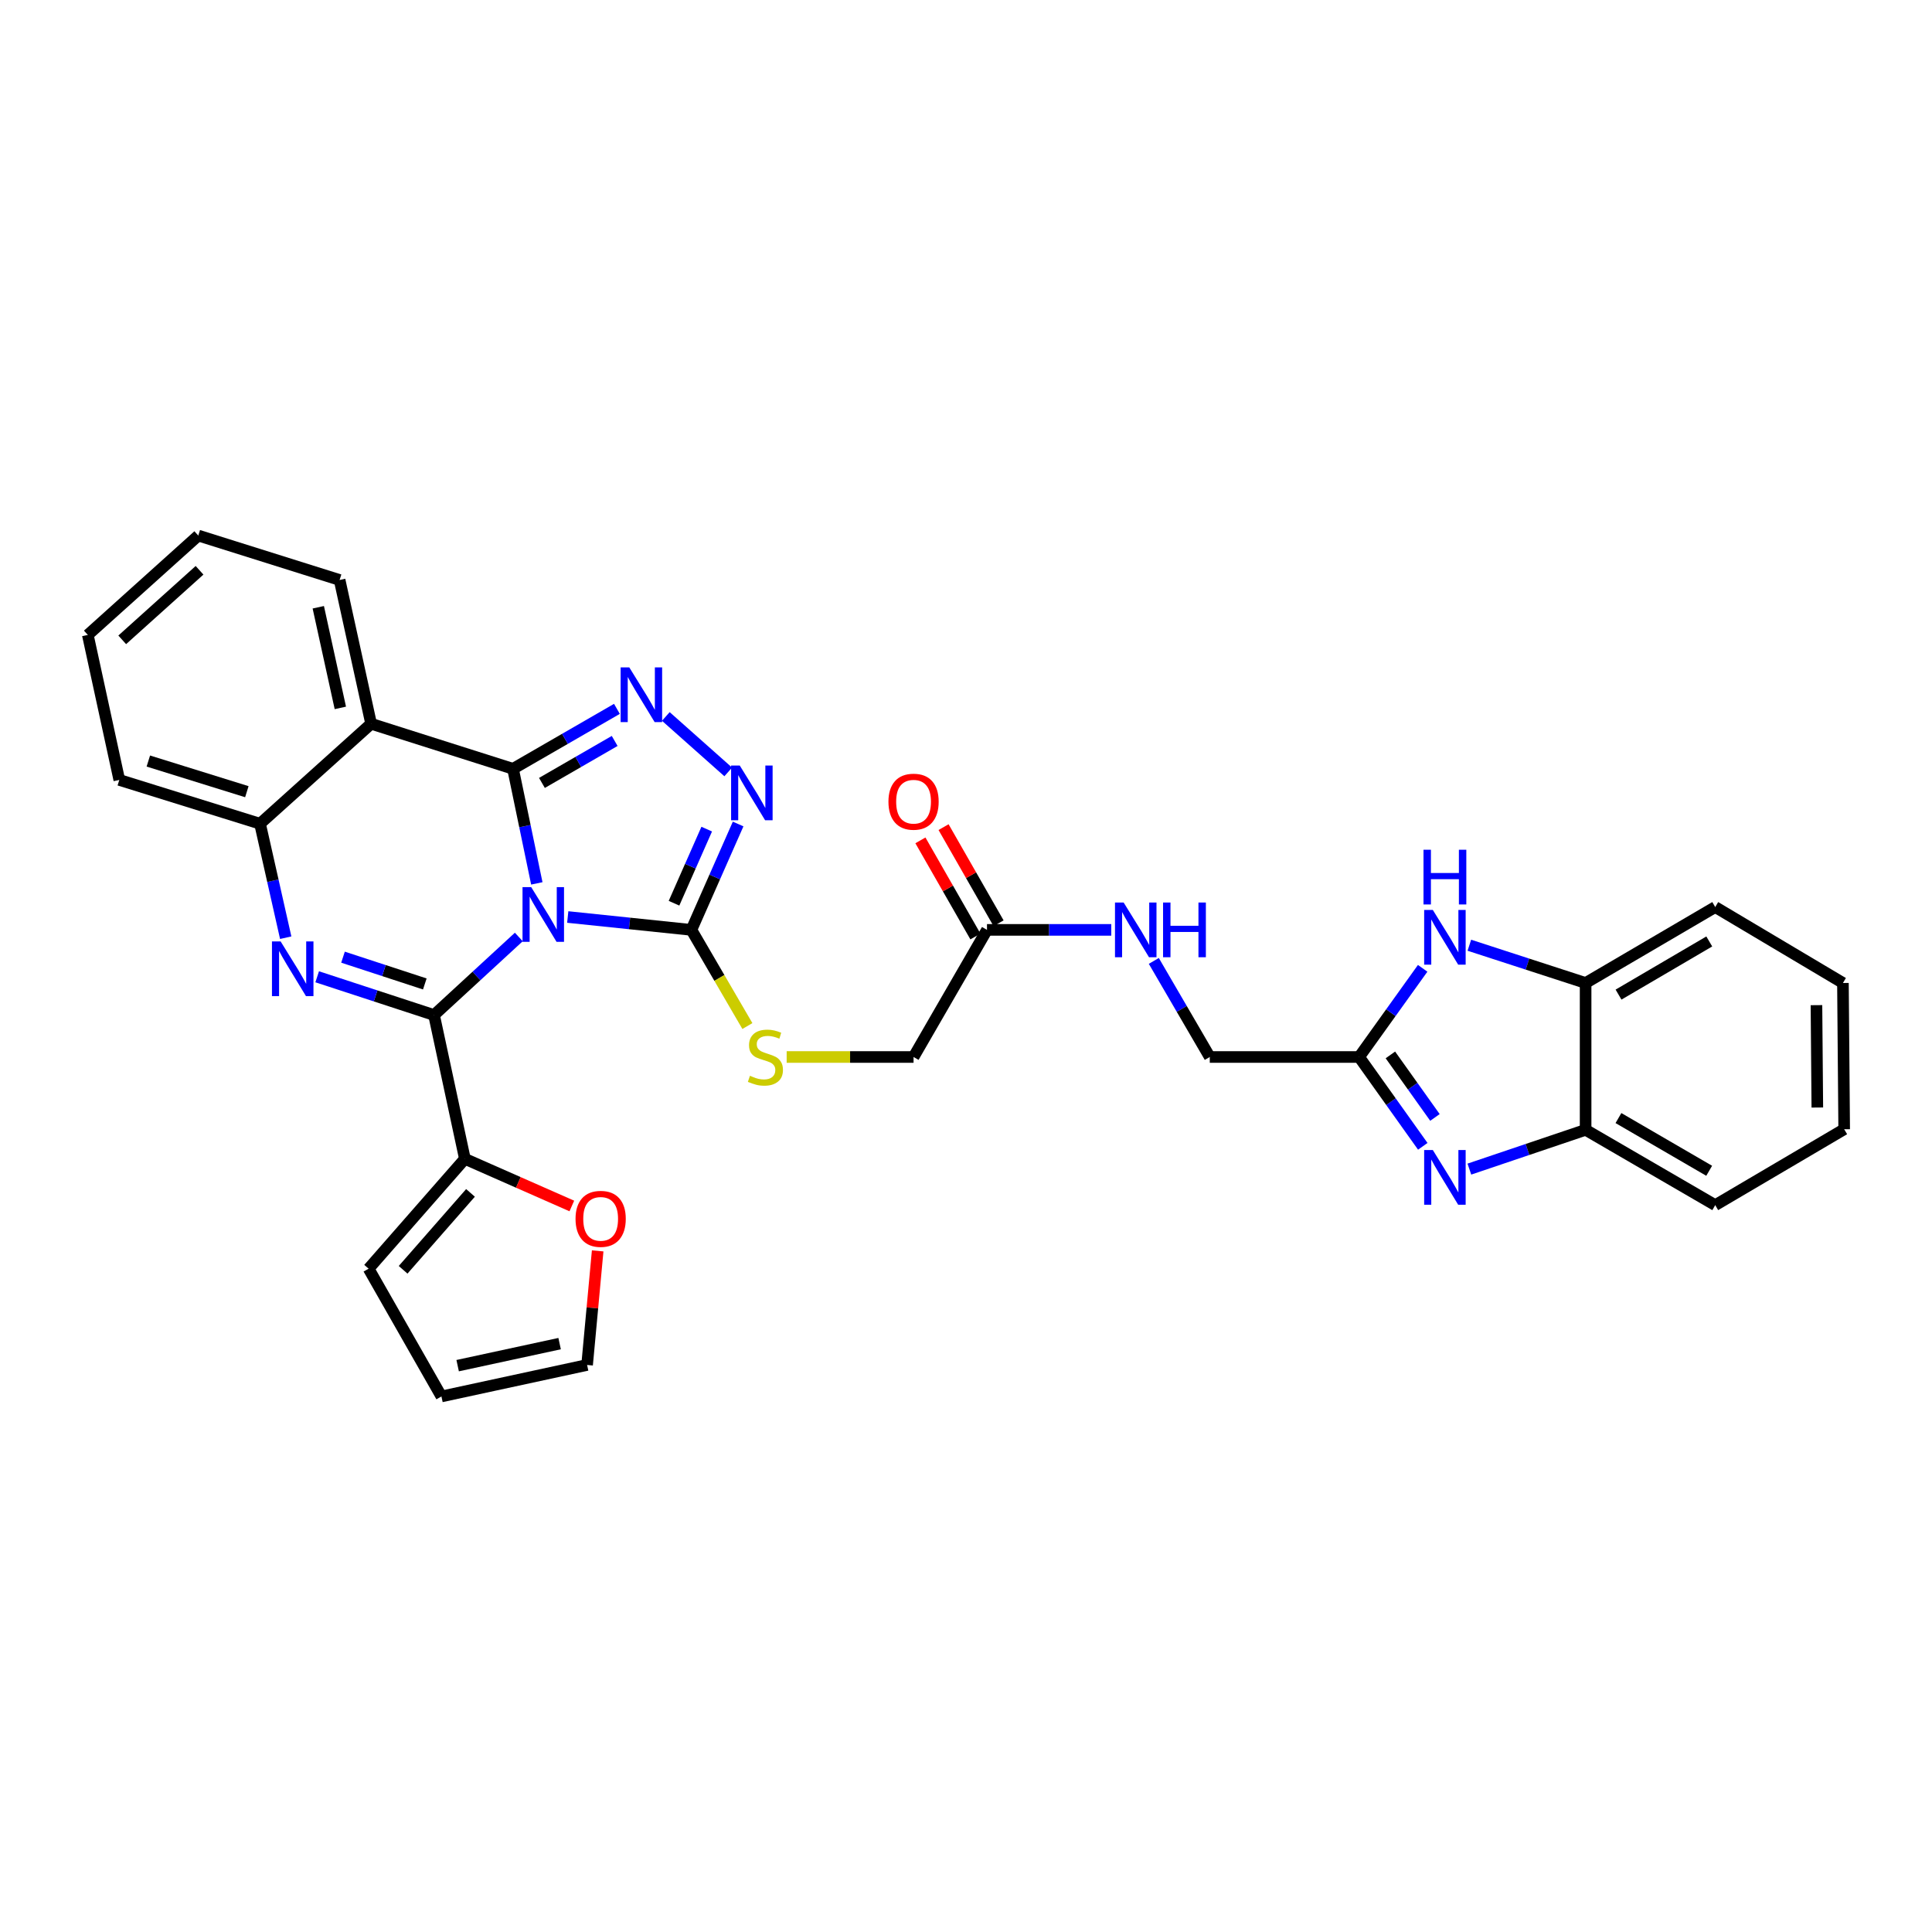 <?xml version='1.0' encoding='iso-8859-1'?>
<svg version='1.1' baseProfile='full'
              xmlns='http://www.w3.org/2000/svg'
                      xmlns:rdkit='http://www.rdkit.org/xml'
                      xmlns:xlink='http://www.w3.org/1999/xlink'
                  xml:space='preserve'
width='1000px' height='1000px' viewBox='0 0 1000 1000'>
<!-- END OF HEADER -->
<rect style='opacity:1.0;fill:#FFFFFF;stroke:none' width='1000' height='1000' x='0' y='0'> </rect>
<path class='bond-0' d='M 277.856,457.237 L 271.697,427.589' style='fill:none;fill-rule:evenodd;stroke:#0000FF;stroke-width:6px;stroke-linecap:butt;stroke-linejoin:miter;stroke-opacity:1' />
<path class='bond-0' d='M 271.697,427.589 L 265.538,397.941' style='fill:none;fill-rule:evenodd;stroke:#000000;stroke-width:6px;stroke-linecap:butt;stroke-linejoin:miter;stroke-opacity:1' />
<path class='bond-1' d='M 268.536,484.98 L 246.597,505.181' style='fill:none;fill-rule:evenodd;stroke:#0000FF;stroke-width:6px;stroke-linecap:butt;stroke-linejoin:miter;stroke-opacity:1' />
<path class='bond-1' d='M 246.597,505.181 L 224.658,525.382' style='fill:none;fill-rule:evenodd;stroke:#000000;stroke-width:6px;stroke-linecap:butt;stroke-linejoin:miter;stroke-opacity:1' />
<path class='bond-4' d='M 293.864,474.64 L 325.865,477.972' style='fill:none;fill-rule:evenodd;stroke:#0000FF;stroke-width:6px;stroke-linecap:butt;stroke-linejoin:miter;stroke-opacity:1' />
<path class='bond-4' d='M 325.865,477.972 L 357.866,481.304' style='fill:none;fill-rule:evenodd;stroke:#000000;stroke-width:6px;stroke-linecap:butt;stroke-linejoin:miter;stroke-opacity:1' />
<path class='bond-3' d='M 265.538,397.941 L 292.429,382.422' style='fill:none;fill-rule:evenodd;stroke:#000000;stroke-width:6px;stroke-linecap:butt;stroke-linejoin:miter;stroke-opacity:1' />
<path class='bond-3' d='M 292.429,382.422 L 319.32,366.904' style='fill:none;fill-rule:evenodd;stroke:#0000FF;stroke-width:6px;stroke-linecap:butt;stroke-linejoin:miter;stroke-opacity:1' />
<path class='bond-3' d='M 280.505,405.241 L 299.328,394.378' style='fill:none;fill-rule:evenodd;stroke:#000000;stroke-width:6px;stroke-linecap:butt;stroke-linejoin:miter;stroke-opacity:1' />
<path class='bond-3' d='M 299.328,394.378 L 318.152,383.514' style='fill:none;fill-rule:evenodd;stroke:#0000FF;stroke-width:6px;stroke-linecap:butt;stroke-linejoin:miter;stroke-opacity:1' />
<path class='bond-5' d='M 265.538,397.941 L 192.09,374.614' style='fill:none;fill-rule:evenodd;stroke:#000000;stroke-width:6px;stroke-linecap:butt;stroke-linejoin:miter;stroke-opacity:1' />
<path class='bond-2' d='M 224.658,525.382 L 194.415,515.481' style='fill:none;fill-rule:evenodd;stroke:#000000;stroke-width:6px;stroke-linecap:butt;stroke-linejoin:miter;stroke-opacity:1' />
<path class='bond-2' d='M 194.415,515.481 L 164.173,505.58' style='fill:none;fill-rule:evenodd;stroke:#0000FF;stroke-width:6px;stroke-linecap:butt;stroke-linejoin:miter;stroke-opacity:1' />
<path class='bond-2' d='M 219.88,509.294 L 198.71,502.363' style='fill:none;fill-rule:evenodd;stroke:#000000;stroke-width:6px;stroke-linecap:butt;stroke-linejoin:miter;stroke-opacity:1' />
<path class='bond-2' d='M 198.71,502.363 L 177.54,495.433' style='fill:none;fill-rule:evenodd;stroke:#0000FF;stroke-width:6px;stroke-linecap:butt;stroke-linejoin:miter;stroke-opacity:1' />
<path class='bond-11' d='M 224.658,525.382 L 240.623,599.812' style='fill:none;fill-rule:evenodd;stroke:#000000;stroke-width:6px;stroke-linecap:butt;stroke-linejoin:miter;stroke-opacity:1' />
<path class='bond-8' d='M 147.885,485.35 L 141.238,455.855' style='fill:none;fill-rule:evenodd;stroke:#0000FF;stroke-width:6px;stroke-linecap:butt;stroke-linejoin:miter;stroke-opacity:1' />
<path class='bond-8' d='M 141.238,455.855 L 134.592,426.36' style='fill:none;fill-rule:evenodd;stroke:#000000;stroke-width:6px;stroke-linecap:butt;stroke-linejoin:miter;stroke-opacity:1' />
<path class='bond-32' d='M 344.63,370.841 L 376.931,399.543' style='fill:none;fill-rule:evenodd;stroke:#0000FF;stroke-width:6px;stroke-linecap:butt;stroke-linejoin:miter;stroke-opacity:1' />
<path class='bond-6' d='M 357.866,481.304 L 369.96,453.906' style='fill:none;fill-rule:evenodd;stroke:#000000;stroke-width:6px;stroke-linecap:butt;stroke-linejoin:miter;stroke-opacity:1' />
<path class='bond-6' d='M 369.96,453.906 L 382.055,426.507' style='fill:none;fill-rule:evenodd;stroke:#0000FF;stroke-width:6px;stroke-linecap:butt;stroke-linejoin:miter;stroke-opacity:1' />
<path class='bond-6' d='M 348.867,467.511 L 357.333,448.332' style='fill:none;fill-rule:evenodd;stroke:#000000;stroke-width:6px;stroke-linecap:butt;stroke-linejoin:miter;stroke-opacity:1' />
<path class='bond-6' d='M 357.333,448.332 L 365.799,429.153' style='fill:none;fill-rule:evenodd;stroke:#0000FF;stroke-width:6px;stroke-linecap:butt;stroke-linejoin:miter;stroke-opacity:1' />
<path class='bond-14' d='M 357.866,481.304 L 372.356,506.19' style='fill:none;fill-rule:evenodd;stroke:#000000;stroke-width:6px;stroke-linecap:butt;stroke-linejoin:miter;stroke-opacity:1' />
<path class='bond-14' d='M 372.356,506.19 L 386.847,531.076' style='fill:none;fill-rule:evenodd;stroke:#CCCC00;stroke-width:6px;stroke-linecap:butt;stroke-linejoin:miter;stroke-opacity:1' />
<path class='bond-24' d='M 192.09,374.614 L 175.779,300.199' style='fill:none;fill-rule:evenodd;stroke:#000000;stroke-width:6px;stroke-linecap:butt;stroke-linejoin:miter;stroke-opacity:1' />
<path class='bond-24' d='M 176.16,366.407 L 164.743,314.317' style='fill:none;fill-rule:evenodd;stroke:#000000;stroke-width:6px;stroke-linecap:butt;stroke-linejoin:miter;stroke-opacity:1' />
<path class='bond-33' d='M 192.09,374.614 L 134.592,426.36' style='fill:none;fill-rule:evenodd;stroke:#000000;stroke-width:6px;stroke-linecap:butt;stroke-linejoin:miter;stroke-opacity:1' />
<path class='bond-7' d='M 736.428,593.333 L 719.955,570.216' style='fill:none;fill-rule:evenodd;stroke:#0000FF;stroke-width:6px;stroke-linecap:butt;stroke-linejoin:miter;stroke-opacity:1' />
<path class='bond-7' d='M 719.955,570.216 L 703.481,547.099' style='fill:none;fill-rule:evenodd;stroke:#000000;stroke-width:6px;stroke-linecap:butt;stroke-linejoin:miter;stroke-opacity:1' />
<path class='bond-7' d='M 742.727,578.387 L 731.196,562.206' style='fill:none;fill-rule:evenodd;stroke:#0000FF;stroke-width:6px;stroke-linecap:butt;stroke-linejoin:miter;stroke-opacity:1' />
<path class='bond-7' d='M 731.196,562.206 L 719.664,546.024' style='fill:none;fill-rule:evenodd;stroke:#000000;stroke-width:6px;stroke-linecap:butt;stroke-linejoin:miter;stroke-opacity:1' />
<path class='bond-12' d='M 760.543,605.127 L 790.626,594.962' style='fill:none;fill-rule:evenodd;stroke:#0000FF;stroke-width:6px;stroke-linecap:butt;stroke-linejoin:miter;stroke-opacity:1' />
<path class='bond-12' d='M 790.626,594.962 L 820.709,584.797' style='fill:none;fill-rule:evenodd;stroke:#000000;stroke-width:6px;stroke-linecap:butt;stroke-linejoin:miter;stroke-opacity:1' />
<path class='bond-25' d='M 134.592,426.36 L 61.75,403.692' style='fill:none;fill-rule:evenodd;stroke:#000000;stroke-width:6px;stroke-linecap:butt;stroke-linejoin:miter;stroke-opacity:1' />
<path class='bond-25' d='M 127.767,409.78 L 76.778,393.913' style='fill:none;fill-rule:evenodd;stroke:#000000;stroke-width:6px;stroke-linecap:butt;stroke-linejoin:miter;stroke-opacity:1' />
<path class='bond-9' d='M 703.481,547.099 L 626.176,547.099' style='fill:none;fill-rule:evenodd;stroke:#000000;stroke-width:6px;stroke-linecap:butt;stroke-linejoin:miter;stroke-opacity:1' />
<path class='bond-10' d='M 703.481,547.099 L 719.925,524.152' style='fill:none;fill-rule:evenodd;stroke:#000000;stroke-width:6px;stroke-linecap:butt;stroke-linejoin:miter;stroke-opacity:1' />
<path class='bond-10' d='M 719.925,524.152 L 736.369,501.204' style='fill:none;fill-rule:evenodd;stroke:#0000FF;stroke-width:6px;stroke-linecap:butt;stroke-linejoin:miter;stroke-opacity:1' />
<path class='bond-13' d='M 760.536,489.249 L 790.622,499.022' style='fill:none;fill-rule:evenodd;stroke:#0000FF;stroke-width:6px;stroke-linecap:butt;stroke-linejoin:miter;stroke-opacity:1' />
<path class='bond-13' d='M 790.622,499.022 L 820.709,508.796' style='fill:none;fill-rule:evenodd;stroke:#000000;stroke-width:6px;stroke-linecap:butt;stroke-linejoin:miter;stroke-opacity:1' />
<path class='bond-16' d='M 240.623,599.812 L 268.3,612.014' style='fill:none;fill-rule:evenodd;stroke:#000000;stroke-width:6px;stroke-linecap:butt;stroke-linejoin:miter;stroke-opacity:1' />
<path class='bond-16' d='M 268.3,612.014 L 295.977,624.215' style='fill:none;fill-rule:evenodd;stroke:#FF0000;stroke-width:6px;stroke-linecap:butt;stroke-linejoin:miter;stroke-opacity:1' />
<path class='bond-17' d='M 240.623,599.812 L 190.794,656.673' style='fill:none;fill-rule:evenodd;stroke:#000000;stroke-width:6px;stroke-linecap:butt;stroke-linejoin:miter;stroke-opacity:1' />
<path class='bond-17' d='M 243.53,617.439 L 208.65,657.242' style='fill:none;fill-rule:evenodd;stroke:#000000;stroke-width:6px;stroke-linecap:butt;stroke-linejoin:miter;stroke-opacity:1' />
<path class='bond-26' d='M 820.709,584.797 L 887.8,623.776' style='fill:none;fill-rule:evenodd;stroke:#000000;stroke-width:6px;stroke-linecap:butt;stroke-linejoin:miter;stroke-opacity:1' />
<path class='bond-26' d='M 837.706,578.709 L 884.67,605.994' style='fill:none;fill-rule:evenodd;stroke:#000000;stroke-width:6px;stroke-linecap:butt;stroke-linejoin:miter;stroke-opacity:1' />
<path class='bond-36' d='M 820.709,584.797 L 820.709,508.796' style='fill:none;fill-rule:evenodd;stroke:#000000;stroke-width:6px;stroke-linecap:butt;stroke-linejoin:miter;stroke-opacity:1' />
<path class='bond-27' d='M 820.709,508.796 L 887.8,469.487' style='fill:none;fill-rule:evenodd;stroke:#000000;stroke-width:6px;stroke-linecap:butt;stroke-linejoin:miter;stroke-opacity:1' />
<path class='bond-27' d='M 837.75,514.809 L 884.714,487.293' style='fill:none;fill-rule:evenodd;stroke:#000000;stroke-width:6px;stroke-linecap:butt;stroke-linejoin:miter;stroke-opacity:1' />
<path class='bond-23' d='M 407.174,547.099 L 440.014,547.099' style='fill:none;fill-rule:evenodd;stroke:#CCCC00;stroke-width:6px;stroke-linecap:butt;stroke-linejoin:miter;stroke-opacity:1' />
<path class='bond-23' d='M 440.014,547.099 L 472.854,547.099' style='fill:none;fill-rule:evenodd;stroke:#000000;stroke-width:6px;stroke-linecap:butt;stroke-linejoin:miter;stroke-opacity:1' />
<path class='bond-15' d='M 510.866,481.304 L 472.854,547.099' style='fill:none;fill-rule:evenodd;stroke:#000000;stroke-width:6px;stroke-linecap:butt;stroke-linejoin:miter;stroke-opacity:1' />
<path class='bond-18' d='M 510.866,481.304 L 543.029,481.304' style='fill:none;fill-rule:evenodd;stroke:#000000;stroke-width:6px;stroke-linecap:butt;stroke-linejoin:miter;stroke-opacity:1' />
<path class='bond-18' d='M 543.029,481.304 L 575.192,481.304' style='fill:none;fill-rule:evenodd;stroke:#0000FF;stroke-width:6px;stroke-linecap:butt;stroke-linejoin:miter;stroke-opacity:1' />
<path class='bond-21' d='M 516.856,477.877 L 502.621,452.998' style='fill:none;fill-rule:evenodd;stroke:#000000;stroke-width:6px;stroke-linecap:butt;stroke-linejoin:miter;stroke-opacity:1' />
<path class='bond-21' d='M 502.621,452.998 L 488.385,428.119' style='fill:none;fill-rule:evenodd;stroke:#FF0000;stroke-width:6px;stroke-linecap:butt;stroke-linejoin:miter;stroke-opacity:1' />
<path class='bond-21' d='M 504.876,484.732 L 490.64,459.853' style='fill:none;fill-rule:evenodd;stroke:#000000;stroke-width:6px;stroke-linecap:butt;stroke-linejoin:miter;stroke-opacity:1' />
<path class='bond-21' d='M 490.64,459.853 L 476.404,434.974' style='fill:none;fill-rule:evenodd;stroke:#FF0000;stroke-width:6px;stroke-linecap:butt;stroke-linejoin:miter;stroke-opacity:1' />
<path class='bond-19' d='M 309.353,647.453 L 306.616,676.978' style='fill:none;fill-rule:evenodd;stroke:#FF0000;stroke-width:6px;stroke-linecap:butt;stroke-linejoin:miter;stroke-opacity:1' />
<path class='bond-19' d='M 306.616,676.978 L 303.88,706.503' style='fill:none;fill-rule:evenodd;stroke:#000000;stroke-width:6px;stroke-linecap:butt;stroke-linejoin:miter;stroke-opacity:1' />
<path class='bond-20' d='M 190.794,656.673 L 228.484,722.798' style='fill:none;fill-rule:evenodd;stroke:#000000;stroke-width:6px;stroke-linecap:butt;stroke-linejoin:miter;stroke-opacity:1' />
<path class='bond-22' d='M 597.212,497.368 L 611.694,522.234' style='fill:none;fill-rule:evenodd;stroke:#0000FF;stroke-width:6px;stroke-linecap:butt;stroke-linejoin:miter;stroke-opacity:1' />
<path class='bond-22' d='M 611.694,522.234 L 626.176,547.099' style='fill:none;fill-rule:evenodd;stroke:#000000;stroke-width:6px;stroke-linecap:butt;stroke-linejoin:miter;stroke-opacity:1' />
<path class='bond-34' d='M 303.88,706.503 L 228.484,722.798' style='fill:none;fill-rule:evenodd;stroke:#000000;stroke-width:6px;stroke-linecap:butt;stroke-linejoin:miter;stroke-opacity:1' />
<path class='bond-34' d='M 289.655,695.455 L 236.878,706.862' style='fill:none;fill-rule:evenodd;stroke:#000000;stroke-width:6px;stroke-linecap:butt;stroke-linejoin:miter;stroke-opacity:1' />
<path class='bond-28' d='M 175.779,300.199 L 102.63,277.202' style='fill:none;fill-rule:evenodd;stroke:#000000;stroke-width:6px;stroke-linecap:butt;stroke-linejoin:miter;stroke-opacity:1' />
<path class='bond-29' d='M 61.75,403.692 L 45.455,328.634' style='fill:none;fill-rule:evenodd;stroke:#000000;stroke-width:6px;stroke-linecap:butt;stroke-linejoin:miter;stroke-opacity:1' />
<path class='bond-31' d='M 887.8,623.776 L 954.545,584.491' style='fill:none;fill-rule:evenodd;stroke:#000000;stroke-width:6px;stroke-linecap:butt;stroke-linejoin:miter;stroke-opacity:1' />
<path class='bond-30' d='M 887.8,469.487 L 953.901,508.796' style='fill:none;fill-rule:evenodd;stroke:#000000;stroke-width:6px;stroke-linecap:butt;stroke-linejoin:miter;stroke-opacity:1' />
<path class='bond-35' d='M 102.63,277.202 L 45.455,328.634' style='fill:none;fill-rule:evenodd;stroke:#000000;stroke-width:6px;stroke-linecap:butt;stroke-linejoin:miter;stroke-opacity:1' />
<path class='bond-35' d='M 103.285,295.179 L 63.262,331.181' style='fill:none;fill-rule:evenodd;stroke:#000000;stroke-width:6px;stroke-linecap:butt;stroke-linejoin:miter;stroke-opacity:1' />
<path class='bond-37' d='M 953.901,508.796 L 954.545,584.491' style='fill:none;fill-rule:evenodd;stroke:#000000;stroke-width:6px;stroke-linecap:butt;stroke-linejoin:miter;stroke-opacity:1' />
<path class='bond-37' d='M 940.195,520.267 L 940.646,573.254' style='fill:none;fill-rule:evenodd;stroke:#000000;stroke-width:6px;stroke-linecap:butt;stroke-linejoin:miter;stroke-opacity:1' />
<path  class='atom-0' d='M 274.937 459.162
L 284.217 474.162
Q 285.137 475.642, 286.617 478.322
Q 288.097 481.002, 288.177 481.162
L 288.177 459.162
L 291.937 459.162
L 291.937 487.482
L 288.057 487.482
L 278.097 471.082
Q 276.937 469.162, 275.697 466.962
Q 274.497 464.762, 274.137 464.082
L 274.137 487.482
L 270.457 487.482
L 270.457 459.162
L 274.937 459.162
' fill='#0000FF'/>
<path  class='atom-3' d='M 145.249 487.274
L 154.529 502.274
Q 155.449 503.754, 156.929 506.434
Q 158.409 509.114, 158.489 509.274
L 158.489 487.274
L 162.249 487.274
L 162.249 515.594
L 158.369 515.594
L 148.409 499.194
Q 147.249 497.274, 146.009 495.074
Q 144.809 492.874, 144.449 492.194
L 144.449 515.594
L 140.769 515.594
L 140.769 487.274
L 145.249 487.274
' fill='#0000FF'/>
<path  class='atom-4' d='M 325.717 345.439
L 334.997 360.439
Q 335.917 361.919, 337.397 364.599
Q 338.877 367.279, 338.957 367.439
L 338.957 345.439
L 342.717 345.439
L 342.717 373.759
L 338.837 373.759
L 328.877 357.359
Q 327.717 355.439, 326.477 353.239
Q 325.277 351.039, 324.917 350.359
L 324.917 373.759
L 321.237 373.759
L 321.237 345.439
L 325.717 345.439
' fill='#0000FF'/>
<path  class='atom-7' d='M 382.901 396.25
L 392.181 411.25
Q 393.101 412.73, 394.581 415.41
Q 396.061 418.09, 396.141 418.25
L 396.141 396.25
L 399.901 396.25
L 399.901 424.57
L 396.021 424.57
L 386.061 408.17
Q 384.901 406.25, 383.661 404.05
Q 382.461 401.85, 382.101 401.17
L 382.101 424.57
L 378.421 424.57
L 378.421 396.25
L 382.901 396.25
' fill='#0000FF'/>
<path  class='atom-8' d='M 741.622 595.245
L 750.902 610.245
Q 751.822 611.725, 753.302 614.405
Q 754.782 617.085, 754.862 617.245
L 754.862 595.245
L 758.622 595.245
L 758.622 623.565
L 754.742 623.565
L 744.782 607.165
Q 743.622 605.245, 742.382 603.045
Q 741.182 600.845, 740.822 600.165
L 740.822 623.565
L 737.142 623.565
L 737.142 595.245
L 741.622 595.245
' fill='#0000FF'/>
<path  class='atom-11' d='M 741.622 470.979
L 750.902 485.979
Q 751.822 487.459, 753.302 490.139
Q 754.782 492.819, 754.862 492.979
L 754.862 470.979
L 758.622 470.979
L 758.622 499.299
L 754.742 499.299
L 744.782 482.899
Q 743.622 480.979, 742.382 478.779
Q 741.182 476.579, 740.822 475.899
L 740.822 499.299
L 737.142 499.299
L 737.142 470.979
L 741.622 470.979
' fill='#0000FF'/>
<path  class='atom-11' d='M 736.802 439.827
L 740.642 439.827
L 740.642 451.867
L 755.122 451.867
L 755.122 439.827
L 758.962 439.827
L 758.962 468.147
L 755.122 468.147
L 755.122 455.067
L 740.642 455.067
L 740.642 468.147
L 736.802 468.147
L 736.802 439.827
' fill='#0000FF'/>
<path  class='atom-15' d='M 388.177 556.819
Q 388.497 556.939, 389.817 557.499
Q 391.137 558.059, 392.577 558.419
Q 394.057 558.739, 395.497 558.739
Q 398.177 558.739, 399.737 557.459
Q 401.297 556.139, 401.297 553.859
Q 401.297 552.299, 400.497 551.339
Q 399.737 550.379, 398.537 549.859
Q 397.337 549.339, 395.337 548.739
Q 392.817 547.979, 391.297 547.259
Q 389.817 546.539, 388.737 545.019
Q 387.697 543.499, 387.697 540.939
Q 387.697 537.379, 390.097 535.179
Q 392.537 532.979, 397.337 532.979
Q 400.617 532.979, 404.337 534.539
L 403.417 537.619
Q 400.017 536.219, 397.457 536.219
Q 394.697 536.219, 393.177 537.379
Q 391.657 538.499, 391.697 540.459
Q 391.697 541.979, 392.457 542.899
Q 393.257 543.819, 394.377 544.339
Q 395.537 544.859, 397.457 545.459
Q 400.017 546.259, 401.537 547.059
Q 403.057 547.859, 404.137 549.499
Q 405.257 551.099, 405.257 553.859
Q 405.257 557.779, 402.617 559.899
Q 400.017 561.979, 395.657 561.979
Q 393.137 561.979, 391.217 561.419
Q 389.337 560.899, 387.097 559.979
L 388.177 556.819
' fill='#CCCC00'/>
<path  class='atom-17' d='M 297.897 630.873
Q 297.897 624.073, 301.257 620.273
Q 304.617 616.473, 310.897 616.473
Q 317.177 616.473, 320.537 620.273
Q 323.897 624.073, 323.897 630.873
Q 323.897 637.753, 320.497 641.673
Q 317.097 645.553, 310.897 645.553
Q 304.657 645.553, 301.257 641.673
Q 297.897 637.793, 297.897 630.873
M 310.897 642.353
Q 315.217 642.353, 317.537 639.473
Q 319.897 636.553, 319.897 630.873
Q 319.897 625.313, 317.537 622.513
Q 315.217 619.673, 310.897 619.673
Q 306.577 619.673, 304.217 622.473
Q 301.897 625.273, 301.897 630.873
Q 301.897 636.593, 304.217 639.473
Q 306.577 642.353, 310.897 642.353
' fill='#FF0000'/>
<path  class='atom-19' d='M 581.597 467.144
L 590.877 482.144
Q 591.797 483.624, 593.277 486.304
Q 594.757 488.984, 594.837 489.144
L 594.837 467.144
L 598.597 467.144
L 598.597 495.464
L 594.717 495.464
L 584.757 479.064
Q 583.597 477.144, 582.357 474.944
Q 581.157 472.744, 580.797 472.064
L 580.797 495.464
L 577.117 495.464
L 577.117 467.144
L 581.597 467.144
' fill='#0000FF'/>
<path  class='atom-19' d='M 601.997 467.144
L 605.837 467.144
L 605.837 479.184
L 620.317 479.184
L 620.317 467.144
L 624.157 467.144
L 624.157 495.464
L 620.317 495.464
L 620.317 482.384
L 605.837 482.384
L 605.837 495.464
L 601.997 495.464
L 601.997 467.144
' fill='#0000FF'/>
<path  class='atom-22' d='M 459.854 414.953
Q 459.854 408.153, 463.214 404.353
Q 466.574 400.553, 472.854 400.553
Q 479.134 400.553, 482.494 404.353
Q 485.854 408.153, 485.854 414.953
Q 485.854 421.833, 482.454 425.753
Q 479.054 429.633, 472.854 429.633
Q 466.614 429.633, 463.214 425.753
Q 459.854 421.873, 459.854 414.953
M 472.854 426.433
Q 477.174 426.433, 479.494 423.553
Q 481.854 420.633, 481.854 414.953
Q 481.854 409.393, 479.494 406.593
Q 477.174 403.753, 472.854 403.753
Q 468.534 403.753, 466.174 406.553
Q 463.854 409.353, 463.854 414.953
Q 463.854 420.673, 466.174 423.553
Q 468.534 426.433, 472.854 426.433
' fill='#FF0000'/>
</svg>
